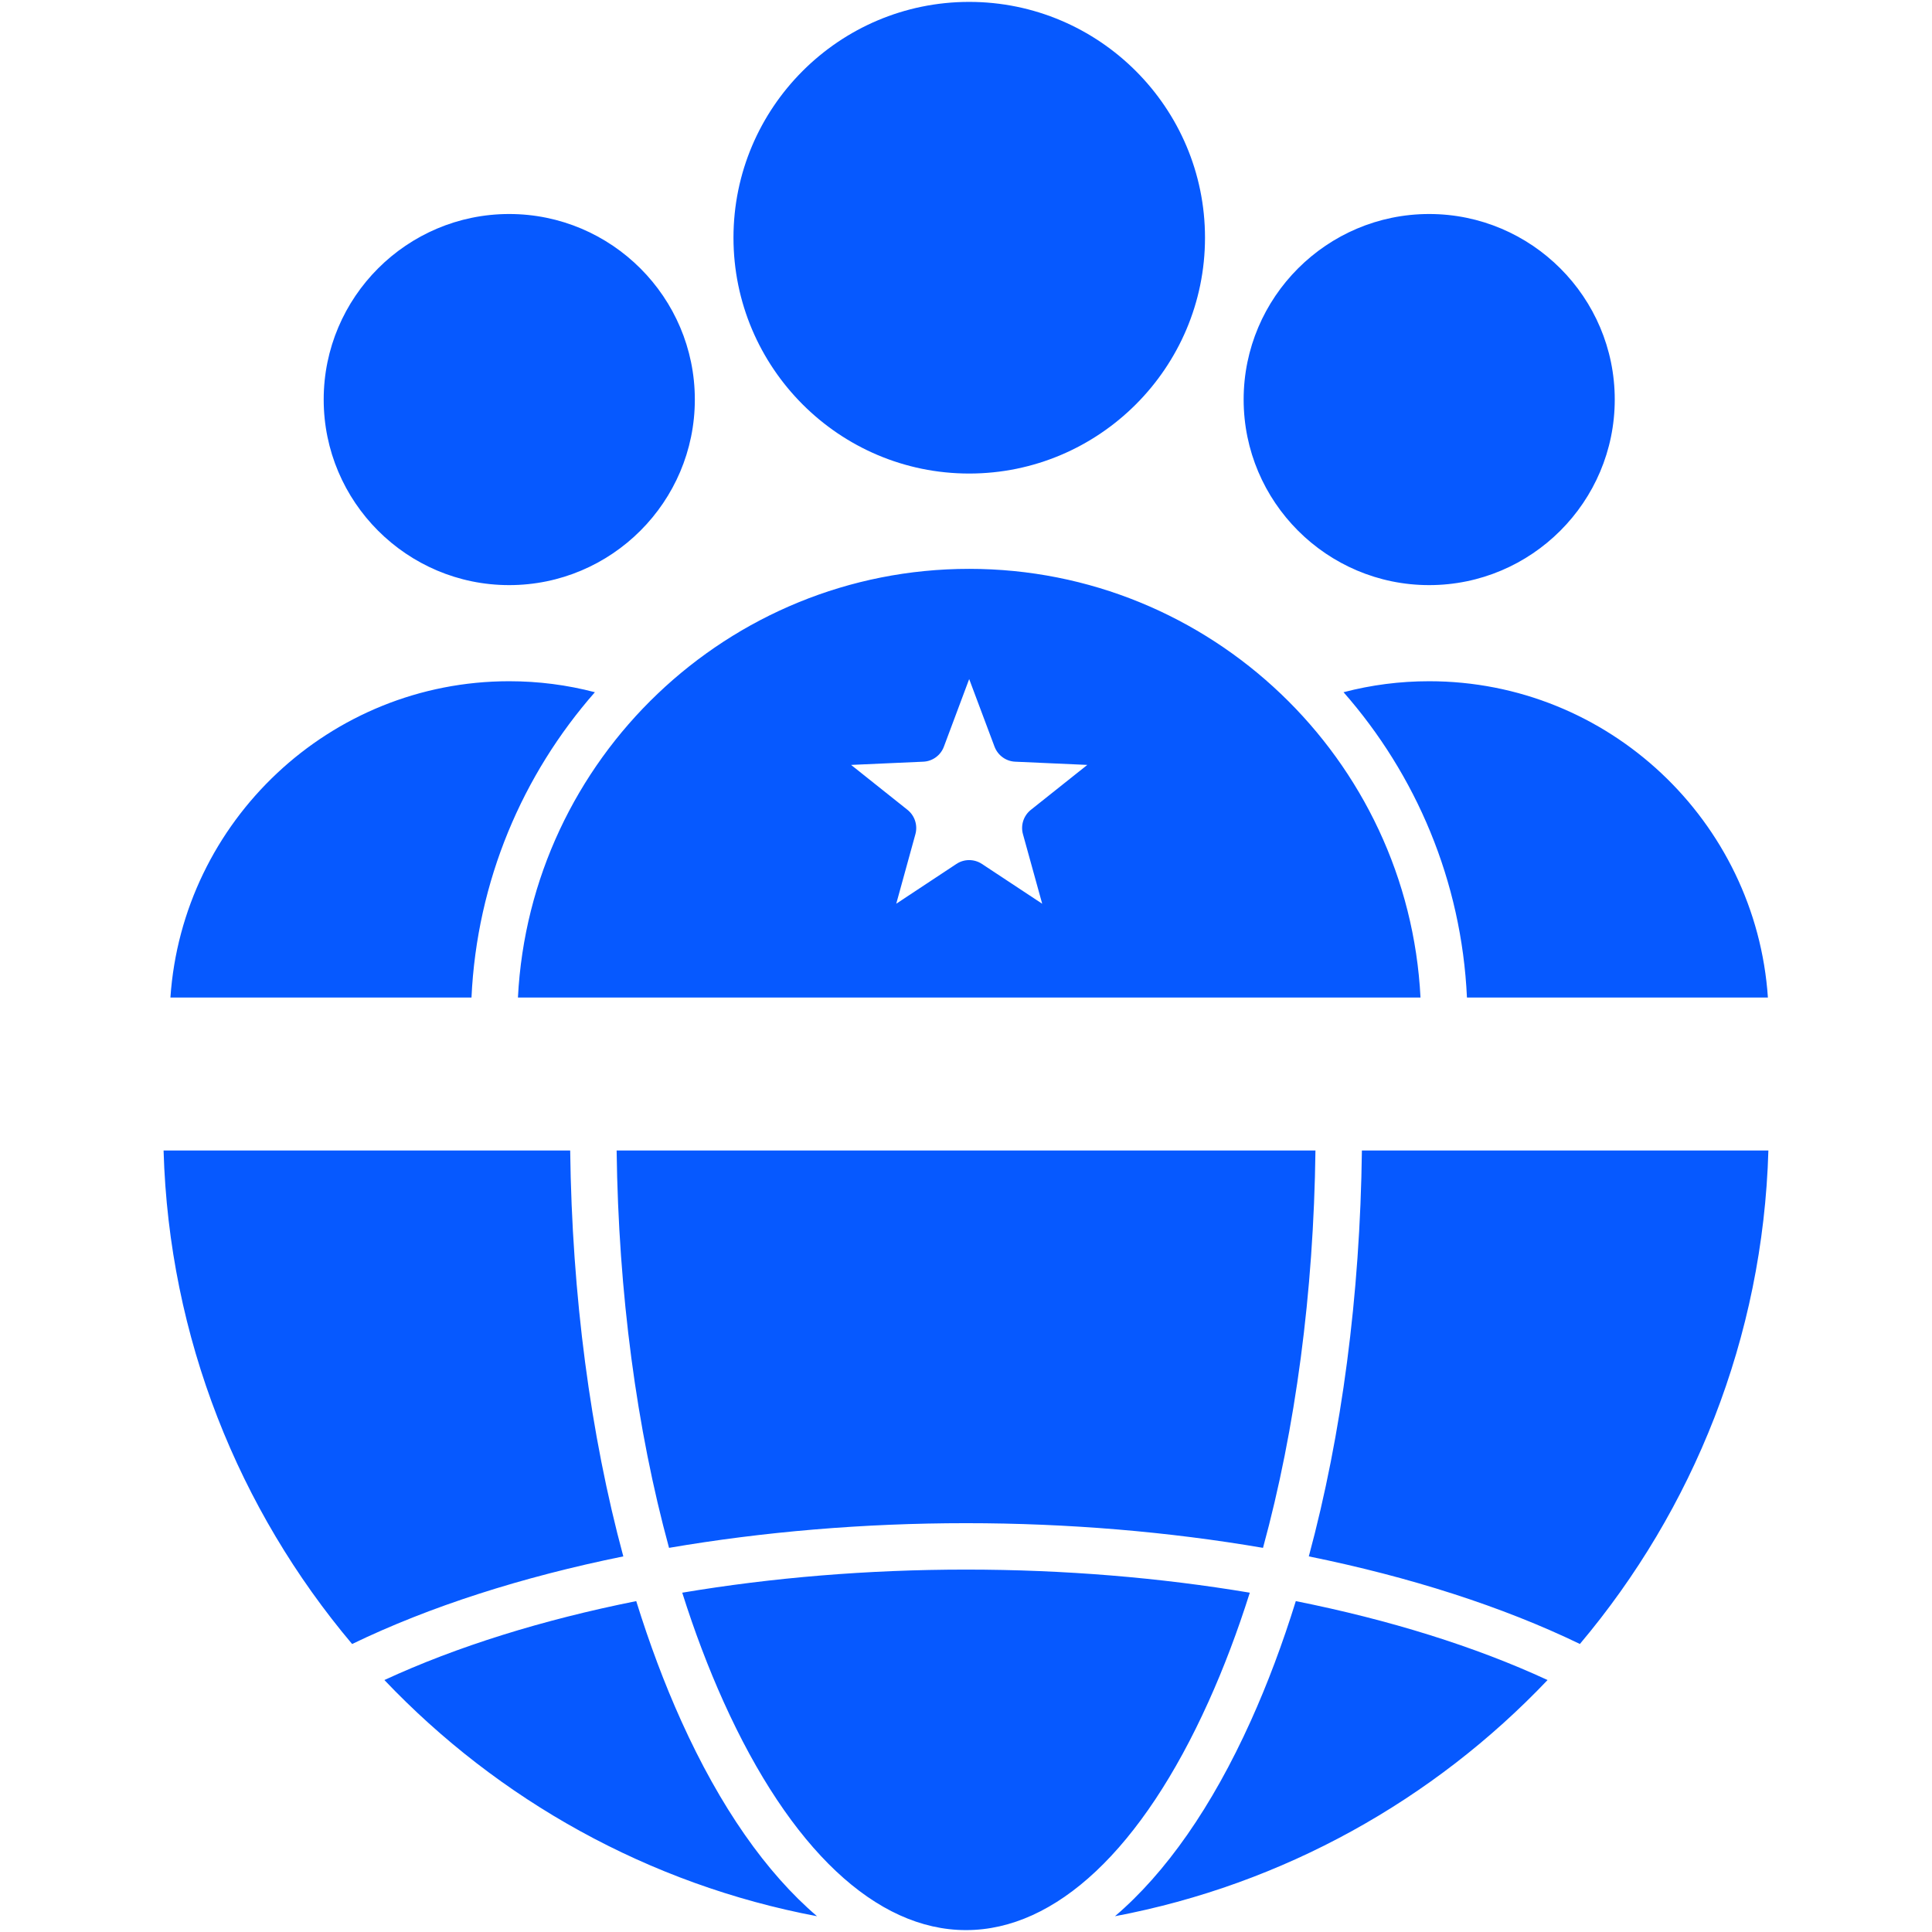 <svg width="48" height="48" viewBox="0 0 48 48" fill="none" xmlns="http://www.w3.org/2000/svg">
<path d="M30.898 9.926C30.898 7.385 32.966 5.317 35.507 5.317C38.05 5.317 40.118 7.385 40.118 9.926C40.118 12.469 38.05 14.537 35.507 14.537C32.966 14.537 30.898 12.469 30.898 9.926ZM33.38 17.198C35.178 19.244 36.313 21.885 36.446 24.783H43.923C43.626 20.401 39.965 16.925 35.507 16.925C34.782 16.925 34.07 17.017 33.38 17.198ZM35.292 24.784H12.868C13.17 18.86 18.083 14.133 24.079 14.133C30.076 14.133 34.991 18.86 35.292 24.784ZM25.612 20.12L27.014 19.004L25.224 18.924C24.993 18.915 24.791 18.767 24.709 18.551L24.079 16.871L23.451 18.55C23.371 18.767 23.167 18.915 22.937 18.924L21.145 19.004L22.546 20.12C22.727 20.264 22.804 20.503 22.743 20.725L22.267 22.453L23.761 21.465C23.953 21.337 24.204 21.337 24.397 21.465L25.893 22.453L25.415 20.725C25.353 20.502 25.431 20.264 25.612 20.12ZM14.78 17.198C14.09 17.017 13.376 16.925 12.65 16.925C8.194 16.925 4.532 20.401 4.234 24.784H11.714C11.848 21.885 12.983 19.244 14.78 17.198ZM12.65 14.537C15.194 14.537 17.263 12.469 17.263 9.926C17.263 7.385 15.194 5.317 12.65 5.317C10.109 5.317 8.042 7.385 8.042 9.926C8.042 12.469 10.109 14.537 12.65 14.537ZM24.079 11.765C27.31 11.765 29.938 9.136 29.938 5.905C29.938 2.676 27.31 0.047 24.079 0.047C20.849 0.047 18.223 2.676 18.223 5.905C18.223 9.136 20.85 11.765 24.079 11.765ZM31.075 42.757C30.11 44.895 28.963 46.531 27.701 47.608C31.891 46.817 35.622 44.714 38.449 41.74C36.647 40.906 34.519 40.244 32.194 39.779C31.867 40.834 31.493 41.831 31.075 42.757ZM33.836 28.584C33.791 32.186 33.336 35.635 32.517 38.668C35.032 39.179 37.328 39.914 39.252 40.844C42.062 37.509 43.801 33.246 43.935 28.584H33.836ZM16.926 42.757C16.508 41.831 16.135 40.834 15.807 39.779C13.482 40.244 11.353 40.906 9.55 41.74C12.378 44.714 16.109 46.818 20.299 47.608C19.038 46.531 17.892 44.896 16.926 42.757ZM31.051 39.57C28.82 39.195 26.435 38.996 24 38.996C21.565 38.996 19.181 39.195 16.95 39.57C17.253 40.529 17.597 41.437 17.978 42.282C19.628 45.939 21.767 47.953 24 47.953C26.234 47.953 28.373 45.939 30.023 42.282C30.405 41.437 30.748 40.529 31.051 39.57ZM24 37.843C26.546 37.843 29.043 38.056 31.379 38.456C32.186 35.501 32.638 32.122 32.682 28.584H15.32C15.365 32.122 15.815 35.501 16.622 38.456C18.958 38.056 21.454 37.843 24 37.843ZM14.166 28.584H4.064C4.198 33.246 5.938 37.51 8.748 40.845C10.673 39.914 12.969 39.179 15.486 38.668C14.667 35.635 14.211 32.186 14.166 28.584Z" fill="#0659FF"/>
</svg>
